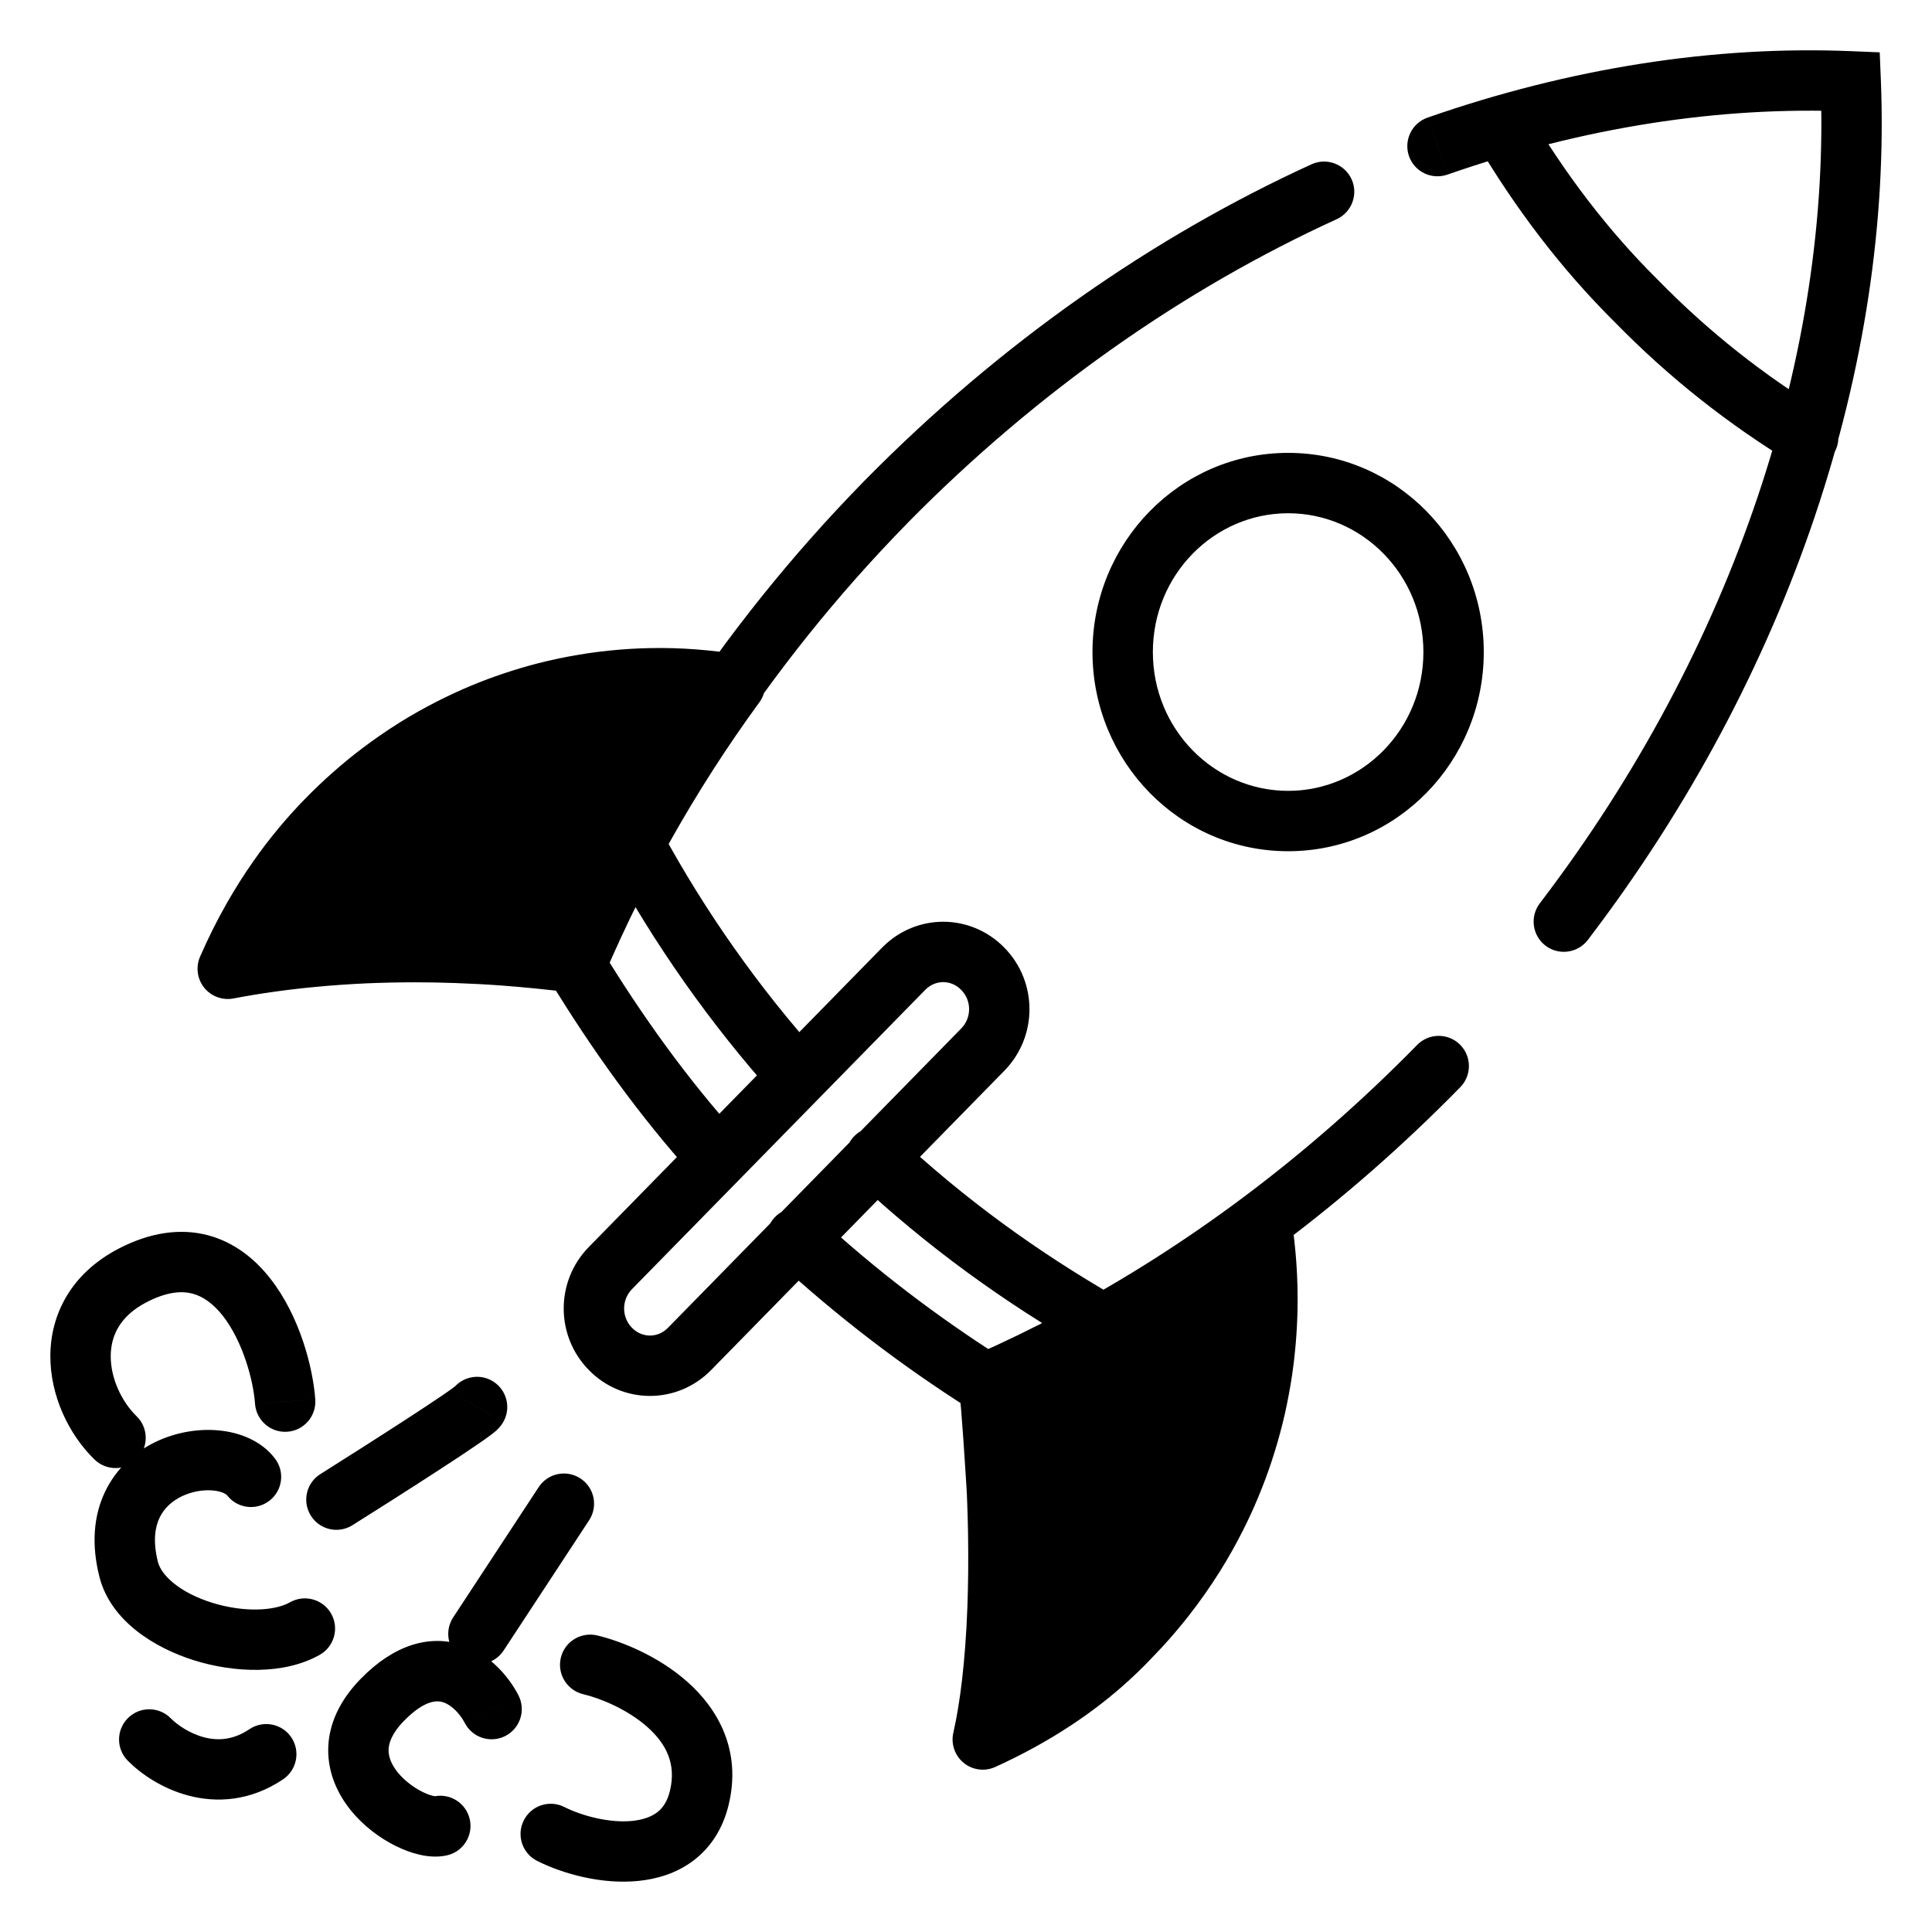<svg width="32" height="32" viewBox="0 0 32 32" fill="none" xmlns="http://www.w3.org/2000/svg">
<path d="M12.174 11.337L12.578 11.632C12.68 11.492 12.702 11.309 12.637 11.148C12.571 10.987 12.427 10.872 12.256 10.844L12.174 11.337ZM5.423 13.568L5.066 13.218L5.423 13.568ZM3.772 16.046L3.313 15.847C3.24 16.017 3.266 16.213 3.381 16.358C3.497 16.503 3.683 16.572 3.865 16.538L3.772 16.046ZM9.551 15.947L9.487 16.443C9.709 16.472 9.923 16.349 10.011 16.144L9.551 15.947ZM16.278 28.811L15.79 28.701C15.748 28.886 15.815 29.079 15.962 29.199C16.109 29.319 16.311 29.345 16.484 29.267L16.278 28.811ZM18.706 27.126L18.349 26.776L18.343 26.782L18.706 27.126ZM20.891 20.235L21.385 20.157C21.358 19.984 21.242 19.838 21.079 19.772C20.917 19.706 20.732 19.73 20.592 19.835L20.891 20.235ZM16.375 22.887L16.177 22.428C15.973 22.516 15.851 22.728 15.879 22.949L16.375 22.887ZM10.11 21.003L9.753 20.654L10.11 21.003ZM14.967 16.046L15.324 16.396L14.967 16.046ZM16.278 17.385L16.635 17.735L16.278 17.385ZM11.421 22.342L11.064 21.992L11.421 22.342ZM14.847 18.805C14.645 18.616 14.328 18.626 14.14 18.828C13.951 19.03 13.962 19.346 14.163 19.535L14.847 18.805ZM17.995 22.354C18.234 22.492 18.54 22.41 18.678 22.17C18.816 21.931 18.733 21.625 18.494 21.488L17.995 22.354ZM10.962 13.775C10.83 13.532 10.527 13.443 10.284 13.575C10.041 13.707 9.952 14.01 10.084 14.253L10.962 13.775ZM12.846 18.165C13.031 18.37 13.347 18.387 13.552 18.203C13.758 18.018 13.775 17.702 13.59 17.497L12.846 18.165ZM13.533 20.14C13.33 19.953 13.013 19.966 12.826 20.169C12.639 20.372 12.652 20.688 12.855 20.875L13.533 20.14ZM16.326 22.912L16.058 23.334L16.284 23.477L16.528 23.37L16.326 22.912ZM24.187 18.007C24.38 17.81 24.377 17.493 24.18 17.3C23.983 17.107 23.666 17.11 23.473 17.307L24.187 18.007ZM14.675 8.313L14.319 7.962L14.318 7.963L14.675 8.313ZM11.512 19.505C11.698 19.71 12.014 19.725 12.219 19.54C12.423 19.354 12.439 19.038 12.253 18.834L11.512 19.505ZM25.504 14.962C25.337 15.182 25.379 15.495 25.598 15.663C25.818 15.83 26.131 15.788 26.299 15.569L25.504 14.962ZM30.653 1.348L31.153 1.327L31.134 0.867L30.674 0.848L30.653 1.348ZM23.645 1.948C23.384 2.039 23.247 2.324 23.337 2.585C23.428 2.846 23.713 2.983 23.974 2.892L23.645 1.948ZM22.139 3.631C22.39 3.516 22.501 3.219 22.386 2.968C22.271 2.717 21.974 2.607 21.723 2.721L22.139 3.631ZM25.304 1.836C25.163 1.599 24.857 1.52 24.619 1.661C24.381 1.802 24.303 2.109 24.444 2.346L25.304 1.836ZM27.108 4.991L27.465 4.641L27.46 4.636L27.108 4.991ZM29.689 7.674C29.925 7.818 30.233 7.743 30.376 7.507C30.52 7.271 30.445 6.963 30.209 6.82L29.689 7.674ZM4.224 23.251C4.244 23.526 4.483 23.734 4.758 23.714C5.034 23.695 5.241 23.456 5.222 23.18L4.224 23.251ZM2.197 21.125L1.966 20.681H1.966L2.197 21.125ZM1.564 24.173C1.762 24.366 2.078 24.363 2.271 24.166C2.464 23.968 2.461 23.651 2.263 23.458L1.564 24.173ZM3.761 24.766C3.929 24.985 4.243 25.026 4.462 24.857C4.681 24.689 4.722 24.375 4.553 24.156L3.761 24.766ZM2.132 25.995L1.647 26.118L1.647 26.118L2.132 25.995ZM5.296 27.409C5.537 27.272 5.621 26.967 5.485 26.727C5.348 26.487 5.043 26.403 4.803 26.539L5.296 27.409ZM2.829 28.461C2.636 28.264 2.319 28.261 2.122 28.454C1.925 28.647 1.921 28.964 2.115 29.161L2.829 28.461ZM4.689 29.471C4.918 29.316 4.979 29.006 4.825 28.776C4.67 28.547 4.36 28.487 4.131 28.641L4.689 29.471ZM7.698 28.537C7.824 28.782 8.125 28.879 8.371 28.753C8.617 28.626 8.713 28.325 8.587 28.079L7.698 28.537ZM6.335 28.152L6.692 28.502L6.335 28.152ZM7.401 30.731C7.671 30.671 7.841 30.404 7.781 30.134C7.721 29.865 7.454 29.695 7.185 29.755L7.401 30.731ZM9.892 27.088C9.623 27.024 9.353 27.189 9.289 27.458C9.225 27.727 9.391 27.996 9.659 28.061L9.892 27.088ZM11.583 29.776L11.097 29.659L11.583 29.776ZM9.346 29.929C9.099 29.805 8.799 29.905 8.675 30.152C8.551 30.399 8.651 30.7 8.898 30.823L9.346 29.929ZM8.333 23.558C8.473 23.32 8.393 23.013 8.155 22.873C7.917 22.733 7.611 22.813 7.471 23.051L8.333 23.558ZM5.306 24.416C5.072 24.562 5.002 24.871 5.149 25.105C5.296 25.339 5.604 25.409 5.838 25.262L5.306 24.416ZM9.758 25.18C9.909 24.949 9.845 24.639 9.614 24.488C9.383 24.336 9.073 24.401 8.922 24.632L9.758 25.18ZM7.506 26.789C7.355 27.02 7.419 27.33 7.65 27.481C7.881 27.633 8.191 27.568 8.342 27.337L7.506 26.789ZM16.522 26.634L16.023 26.616L16.522 26.634ZM19.293 26.457L19.686 26.766L19.293 26.457ZM19.776 25.771L20.199 26.037L19.776 25.771ZM16.521 24.906L16.021 24.923L16.521 24.906ZM20.63 23.915L21.107 24.064L20.63 23.915ZM16.455 23.804L15.956 23.839L16.455 23.804ZM16.417 23.305L15.919 23.347L16.417 23.305ZM20.794 23.305L21.282 23.415L20.794 23.305ZM20.906 22.703L21.401 22.776L20.906 22.703ZM17.073 22.57L16.858 22.119L17.073 22.57ZM17.81 22.192L17.576 21.75L17.81 22.192ZM19.899 20.942L19.619 20.527L19.899 20.942ZM20.972 20.942L21.471 20.906L20.972 20.942ZM4.197 15.196L3.763 14.948L4.197 15.196ZM4.609 14.547L4.2 14.26L4.609 14.547ZM5.019 14.014L4.635 13.693L5.019 14.014ZM5.84 13.171L5.509 12.797L5.84 13.171ZM6.885 12.392L6.62 11.967L6.885 12.392ZM7.466 12.063L7.239 11.618L7.466 12.063ZM10.407 14.16L10.848 14.395L10.407 14.16ZM9.036 11.471L8.912 10.986L9.036 11.471ZM9.672 11.337L9.59 10.844L9.672 11.337ZM11.284 12.62L11.708 12.885L11.284 12.62ZM11.55 12.203L11.969 12.476L11.55 12.203ZM10.11 22.342L10.467 21.992C10.294 21.815 10.294 21.531 10.467 21.353L10.11 21.003L9.753 20.654C9.198 21.22 9.198 22.126 9.753 22.692L10.11 22.342ZM10.11 21.003L10.467 21.353L15.324 16.396L14.967 16.046L14.61 15.696L9.753 20.654L10.11 21.003ZM14.967 16.046L15.324 16.396C15.492 16.224 15.753 16.224 15.921 16.396L16.278 16.046L16.635 15.696C16.075 15.124 15.17 15.124 14.61 15.696L14.967 16.046ZM16.278 16.046L15.921 16.396C16.095 16.573 16.095 16.857 15.921 17.035L16.278 17.385L16.635 17.735C17.19 17.168 17.19 16.262 16.635 15.696L16.278 16.046ZM16.278 17.385L15.921 17.035L11.064 21.992L11.421 22.342L11.779 22.692L16.635 17.735L16.278 17.385ZM11.421 22.342L11.064 21.992C10.896 22.164 10.636 22.164 10.467 21.992L10.11 22.342L9.753 22.692C10.313 23.264 11.218 23.264 11.779 22.692L11.421 22.342ZM24.076 10.8H23.576C23.576 12.079 22.563 13.099 21.336 13.099V13.599V14.099C23.135 14.099 24.576 12.612 24.576 10.8H24.076ZM21.336 13.599V13.099C20.108 13.099 19.095 12.079 19.095 10.8H18.595H18.095C18.095 12.612 19.536 14.099 21.336 14.099V13.599ZM18.595 10.8H19.095C19.095 9.52 20.108 8.501 21.336 8.501V8.001V7.501C19.536 7.501 18.095 8.988 18.095 10.8H18.595ZM21.336 8.001V8.501C22.563 8.501 23.576 9.52 23.576 10.8H24.076H24.576C24.576 8.988 23.135 7.501 21.336 7.501V8.001ZM14.505 19.17L14.163 19.535C15.359 20.654 16.629 21.569 17.995 22.354L18.244 21.921L18.494 21.488C17.188 20.736 15.982 19.866 14.847 18.805L14.505 19.17ZM10.523 14.014L10.084 14.253C10.83 15.624 11.751 16.945 12.846 18.165L13.218 17.831L13.59 17.497C12.549 16.337 11.672 15.08 10.962 13.775L10.523 14.014ZM13.194 20.508L12.855 20.875C13.874 21.814 14.941 22.625 16.058 23.334L16.326 22.912L16.595 22.49C15.526 21.811 14.506 21.036 13.533 20.14L13.194 20.508ZM9.527 15.972L9.1 16.232C9.793 17.368 10.588 18.485 11.512 19.505L11.883 19.169L12.253 18.834C11.38 17.87 10.622 16.807 9.954 15.711L9.527 15.972ZM25.901 15.265L26.299 15.569C29.665 11.159 31.342 6.016 31.153 1.327L30.653 1.348L30.154 1.368C30.332 5.797 28.745 10.715 25.504 14.962L25.901 15.265ZM30.653 1.348L30.674 0.848C28.389 0.752 26 1.127 23.645 1.948L23.81 2.42L23.974 2.892C26.221 2.109 28.484 1.757 30.632 1.847L30.653 1.348ZM21.931 3.176L21.723 2.721C19.104 3.919 16.571 5.675 14.319 7.962L14.675 8.313L15.031 8.663C17.2 6.461 19.633 4.776 22.139 3.631L21.931 3.176ZM24.874 2.091L24.444 2.346C25.094 3.444 25.847 4.445 26.756 5.346L27.108 4.991L27.46 4.636C26.62 3.803 25.917 2.871 25.304 1.836L24.874 2.091ZM27.108 4.991L26.751 5.341C27.654 6.264 28.634 7.033 29.689 7.674L29.949 7.247L30.209 6.82C29.224 6.221 28.309 5.503 27.465 4.641L27.108 4.991ZM4.723 23.215L5.222 23.18C5.184 22.648 4.963 21.796 4.477 21.177C4.229 20.86 3.887 20.575 3.438 20.458C2.982 20.34 2.484 20.412 1.966 20.681L2.197 21.125L2.427 21.569C2.774 21.389 3.017 21.382 3.186 21.426C3.363 21.472 3.532 21.593 3.691 21.794C4.019 22.214 4.196 22.856 4.224 23.251L4.723 23.215ZM2.197 21.125L1.966 20.681C1.176 21.092 0.835 21.772 0.834 22.461C0.833 23.116 1.135 23.754 1.564 24.173L1.914 23.816L2.263 23.458C2.01 23.211 1.833 22.825 1.834 22.463C1.835 22.135 1.977 21.803 2.427 21.569L2.197 21.125ZM4.157 24.461L4.553 24.156C4.318 23.85 3.948 23.722 3.622 23.692C3.285 23.66 2.914 23.722 2.58 23.881C2.244 24.043 1.929 24.313 1.74 24.708C1.55 25.106 1.511 25.584 1.647 26.118L2.132 25.995L2.616 25.872C2.528 25.524 2.57 25.291 2.643 25.138C2.717 24.982 2.847 24.863 3.012 24.783C3.182 24.702 3.371 24.672 3.528 24.687C3.697 24.703 3.756 24.76 3.761 24.766L4.157 24.461ZM2.132 25.995L1.647 26.118C1.834 26.854 2.57 27.298 3.214 27.5C3.872 27.706 4.701 27.746 5.296 27.409L5.05 26.974L4.803 26.539C4.549 26.683 4.041 26.711 3.512 26.546C2.97 26.376 2.672 26.09 2.616 25.872L2.132 25.995ZM2.472 28.811L2.115 29.161C2.32 29.37 2.676 29.623 3.12 29.74C3.582 29.863 4.143 29.838 4.689 29.471L4.41 29.056L4.131 28.641C3.858 28.825 3.602 28.834 3.376 28.774C3.133 28.709 2.929 28.563 2.829 28.461L2.472 28.811ZM8.142 28.308L8.587 28.079C8.44 27.794 8.129 27.399 7.647 27.243C7.106 27.07 6.522 27.247 5.978 27.803L6.335 28.152L6.692 28.502C7.054 28.133 7.26 28.169 7.341 28.195C7.479 28.24 7.619 28.385 7.698 28.537L8.142 28.308ZM6.335 28.152L5.978 27.803C5.625 28.163 5.44 28.563 5.436 28.978C5.433 29.384 5.603 29.729 5.813 29.988C6.023 30.246 6.292 30.445 6.55 30.573C6.68 30.638 6.816 30.689 6.951 30.72C7.079 30.749 7.24 30.767 7.401 30.731L7.293 30.243L7.185 29.755C7.221 29.747 7.222 29.756 7.172 29.745C7.128 29.735 7.067 29.714 6.995 29.678C6.849 29.605 6.698 29.491 6.589 29.358C6.481 29.225 6.435 29.099 6.436 28.987C6.437 28.884 6.479 28.72 6.692 28.502L6.335 28.152ZM9.775 27.574L9.659 28.061C9.943 28.128 10.394 28.312 10.724 28.606C11.036 28.884 11.203 29.217 11.097 29.659L11.583 29.776L12.069 29.892C12.286 28.991 11.889 28.304 11.388 27.859C10.904 27.428 10.29 27.183 9.892 27.088L9.775 27.574ZM11.583 29.776L11.097 29.659C11.051 29.85 10.969 29.954 10.882 30.02C10.788 30.091 10.653 30.141 10.474 30.16C10.102 30.197 9.653 30.083 9.346 29.929L9.122 30.376L8.898 30.823C9.331 31.04 9.971 31.215 10.574 31.154C10.882 31.123 11.206 31.028 11.484 30.818C11.77 30.602 11.973 30.291 12.069 29.892L11.583 29.776ZM7.902 23.305L7.471 23.051C7.503 22.997 7.537 22.965 7.538 22.963C7.547 22.954 7.553 22.95 7.551 22.951C7.549 22.953 7.539 22.961 7.518 22.976C7.479 23.006 7.419 23.049 7.34 23.103C7.183 23.21 6.968 23.352 6.728 23.508C6.249 23.819 5.682 24.179 5.306 24.416L5.572 24.839L5.838 25.262C6.217 25.024 6.789 24.661 7.273 24.346C7.515 24.189 7.738 24.042 7.905 23.927C7.988 23.871 8.061 23.819 8.117 23.777C8.145 23.756 8.174 23.734 8.2 23.712C8.213 23.701 8.23 23.686 8.247 23.668C8.258 23.657 8.298 23.617 8.333 23.558L7.902 23.305ZM9.34 24.906L8.922 24.632L7.506 26.789L7.924 27.063L8.342 27.337L9.758 25.18L9.34 24.906ZM16.431 27.887L15.934 27.829C15.897 28.143 15.85 28.437 15.79 28.701L16.278 28.811L16.765 28.921C16.834 28.615 16.887 28.286 16.927 27.945L16.431 27.887ZM16.278 28.811L16.484 29.267C16.911 29.073 17.335 28.844 17.743 28.575L17.467 28.158L17.192 27.741C16.833 27.978 16.456 28.181 16.071 28.356L16.278 28.811ZM16.431 27.887L16.304 28.371L17.341 28.642L17.467 28.158L17.593 27.674L16.557 27.403L16.431 27.887ZM16.485 27.316L15.986 27.278C15.972 27.466 15.955 27.651 15.934 27.829L16.431 27.887L16.927 27.945C16.95 27.752 16.968 27.553 16.983 27.353L16.485 27.316ZM17.467 28.158L17.743 28.575C18.029 28.386 18.307 28.177 18.573 27.945L18.244 27.568L17.916 27.191C17.686 27.392 17.444 27.574 17.192 27.741L17.467 28.158ZM18.244 27.568L18.573 27.945C18.744 27.796 18.91 27.637 19.069 27.47L18.706 27.126L18.343 26.782C18.206 26.926 18.064 27.062 17.916 27.191L18.244 27.568ZM16.485 27.316L16.414 27.811L18.173 28.063L18.244 27.568L18.315 27.073L16.556 26.821L16.485 27.316ZM16.522 26.634L16.023 26.616C16.015 26.84 16.003 27.061 15.986 27.278L16.485 27.316L16.983 27.353C17.001 27.122 17.013 26.887 17.022 26.652L16.522 26.634ZM18.706 27.126L19.063 27.476C19.127 27.41 19.19 27.344 19.252 27.277L18.884 26.938L18.516 26.6C18.461 26.659 18.405 26.718 18.349 26.776L18.706 27.126ZM16.522 26.634L16.458 27.13L18.82 27.434L18.884 26.938L18.948 26.442L16.586 26.138L16.522 26.634ZM18.884 26.938L19.252 27.277C19.404 27.111 19.549 26.941 19.686 26.766L19.293 26.457L18.9 26.148C18.779 26.302 18.651 26.453 18.516 26.6L18.884 26.938ZM16.536 26.051L16.036 26.046C16.034 26.236 16.03 26.427 16.023 26.616L16.522 26.634L17.022 26.652C17.029 26.453 17.034 26.254 17.036 26.056L16.536 26.051ZM19.293 26.457L19.366 25.962L16.608 25.556L16.536 26.051L16.463 26.546L19.22 26.952L19.293 26.457ZM16.533 25.396L16.034 25.404C16.037 25.615 16.038 25.83 16.036 26.046L16.536 26.051L17.036 26.056C17.038 25.831 17.037 25.607 17.033 25.388L16.533 25.396ZM19.293 26.457L19.686 26.766C19.871 26.53 20.042 26.287 20.199 26.037L19.776 25.771L19.352 25.505C19.214 25.726 19.063 25.94 18.9 26.148L19.293 26.457ZM16.533 25.396L16.476 25.893L19.718 26.268L19.776 25.771L19.833 25.274L16.591 24.899L16.533 25.396ZM19.776 25.771L20.199 26.037C20.34 25.812 20.47 25.582 20.588 25.347L20.142 25.122L19.695 24.897C19.591 25.104 19.477 25.307 19.352 25.505L19.776 25.771ZM16.521 24.906L16.021 24.923C16.027 25.08 16.031 25.241 16.034 25.404L16.533 25.396L17.033 25.388C17.031 25.219 17.026 25.052 17.021 24.889L16.521 24.906ZM20.142 25.122L20.172 24.623L16.551 24.407L16.521 24.906L16.491 25.405L20.112 25.621L20.142 25.122ZM16.485 24.261L15.986 24.291C16.001 24.544 16.013 24.663 16.021 24.923L16.521 24.906L17.021 24.889C17.012 24.612 16.998 24.461 16.984 24.23L16.485 24.261ZM20.142 25.122L20.588 25.347C20.705 25.116 20.81 24.881 20.903 24.643L20.438 24.46L19.973 24.277C19.89 24.487 19.798 24.694 19.695 24.897L20.142 25.122ZM16.485 24.261L16.46 24.76L20.413 24.959L20.438 24.46L20.463 23.96L16.51 23.762L16.485 24.261ZM20.438 24.46L20.903 24.643C20.979 24.452 21.046 24.259 21.107 24.064L20.63 23.915L20.152 23.767C20.099 23.938 20.039 24.109 19.973 24.277L20.438 24.46ZM16.455 23.804L15.956 23.839C15.967 23.989 15.977 24.142 15.986 24.291L16.485 24.261L16.984 24.23C16.975 24.079 16.965 23.923 16.954 23.769L16.455 23.804ZM20.63 23.915L20.643 23.415L16.468 23.304L16.455 23.804L16.442 24.304L20.616 24.415L20.63 23.915ZM16.375 22.887L15.879 22.949C15.891 23.052 15.905 23.188 15.919 23.347L16.417 23.305L16.915 23.262C16.901 23.097 16.886 22.946 16.871 22.825L16.375 22.887ZM16.417 23.305L15.919 23.347C15.931 23.498 15.944 23.666 15.956 23.839L16.455 23.804L16.954 23.769C16.942 23.593 16.928 23.419 16.915 23.262L16.417 23.305ZM20.63 23.915L21.107 24.064C21.174 23.85 21.232 23.633 21.282 23.415L20.794 23.305L20.306 23.194C20.263 23.387 20.211 23.578 20.152 23.767L20.63 23.915ZM16.417 23.305V23.805H20.794V23.305V22.805H16.417V23.305ZM20.794 23.305L21.282 23.415C21.329 23.203 21.369 22.99 21.401 22.776L20.906 22.703L20.412 22.63C20.384 22.819 20.349 23.007 20.306 23.194L20.794 23.305ZM17.073 22.57L16.858 22.119C16.632 22.227 16.405 22.33 16.177 22.428L16.375 22.887L16.573 23.346C16.812 23.243 17.051 23.134 17.289 23.021L17.073 22.57ZM20.906 22.703L20.924 22.203L17.09 22.07L17.073 22.57L17.056 23.07L20.889 23.202L20.906 22.703ZM16.326 22.912L16.528 23.37C17.037 23.146 17.543 22.9 18.045 22.634L17.81 22.192L17.576 21.75C17.095 22.006 16.611 22.24 16.125 22.454L16.326 22.912ZM17.81 22.192L18.045 22.634C20.212 21.482 22.299 19.935 24.187 18.007L23.83 17.657L23.473 17.307C21.654 19.163 19.65 20.648 17.576 21.75L17.81 22.192ZM20.906 22.703L21.401 22.776C21.427 22.596 21.448 22.415 21.463 22.233L20.965 22.192L20.467 22.151C20.453 22.311 20.435 22.471 20.412 22.63L20.906 22.703ZM17.81 22.192V22.692H20.965V22.192V21.692H17.81V22.192ZM20.965 22.192L21.463 22.233C21.478 22.054 21.487 21.874 21.491 21.694L20.991 21.684L20.491 21.674C20.488 21.833 20.48 21.992 20.467 22.151L20.965 22.192ZM18.884 21.591L18.625 21.163C18.043 21.515 17.453 21.834 16.858 22.119L17.073 22.57L17.289 23.021C17.915 22.722 18.533 22.387 19.142 22.019L18.884 21.591ZM20.991 21.684L21.013 21.184L18.906 21.092L18.884 21.591L18.862 22.091L20.969 22.183L20.991 21.684ZM20.891 20.235L20.592 19.835C20.27 20.076 19.945 20.307 19.619 20.527L19.899 20.942L20.179 21.356C20.519 21.126 20.857 20.886 21.191 20.635L20.891 20.235ZM19.899 20.942L19.619 20.527C19.29 20.75 18.959 20.962 18.625 21.163L18.884 21.591L19.142 22.019C19.491 21.809 19.837 21.588 20.179 21.356L19.899 20.942ZM20.991 21.684L21.491 21.694C21.496 21.431 21.49 21.169 21.471 20.906L20.972 20.942L20.474 20.977C20.49 21.209 20.496 21.442 20.491 21.674L20.991 21.684ZM20.972 20.942L21.471 20.906C21.453 20.656 21.425 20.406 21.385 20.157L20.891 20.235L20.398 20.313C20.432 20.534 20.458 20.755 20.474 20.977L20.972 20.942ZM19.899 20.942V21.442H20.972V20.942V20.442H19.899V20.942ZM4.197 15.196L3.763 14.948C3.595 15.242 3.446 15.542 3.313 15.847L3.772 16.046L4.23 16.246C4.349 15.972 4.483 15.704 4.631 15.444L4.197 15.196ZM3.772 16.046L3.865 16.538C4.304 16.454 4.762 16.39 5.239 16.345L5.192 15.847L5.145 15.349C4.639 15.397 4.15 15.466 3.679 15.555L3.772 16.046ZM4.197 15.196L3.923 15.614L4.918 16.265L5.192 15.847L5.466 15.429L4.471 14.778L4.197 15.196ZM4.609 14.547L4.2 14.26C4.042 14.484 3.897 14.714 3.763 14.948L4.197 15.196L4.631 15.444C4.75 15.236 4.879 15.033 5.018 14.835L4.609 14.547ZM5.192 15.847L5.239 16.345C5.512 16.319 5.792 16.3 6.076 16.287L6.054 15.788L6.033 15.288C5.732 15.302 5.435 15.322 5.145 15.349L5.192 15.847ZM4.609 14.547L4.283 14.927L5.729 16.167L6.054 15.788L6.38 15.408L4.934 14.168L4.609 14.547ZM5.423 13.568L5.066 13.218C4.915 13.372 4.771 13.53 4.635 13.693L5.019 14.014L5.402 14.335C5.521 14.193 5.647 14.053 5.78 13.918L5.423 13.568ZM5.019 14.014L4.635 13.693C4.481 13.877 4.335 14.066 4.2 14.26L4.609 14.547L5.018 14.835C5.138 14.664 5.265 14.498 5.402 14.335L5.019 14.014ZM6.054 15.788L6.076 16.287C6.341 16.276 6.611 16.27 6.884 16.27L6.885 15.77L6.885 15.27C6.597 15.27 6.313 15.276 6.033 15.288L6.054 15.788ZM5.019 14.014L4.676 14.378L6.542 16.134L6.885 15.77L7.227 15.406L5.361 13.65L5.019 14.014ZM6.885 15.77L6.884 16.27C7.098 16.27 7.315 16.274 7.534 16.282L7.551 15.782L7.568 15.282C7.338 15.274 7.11 15.27 6.885 15.27L6.885 15.77ZM7.551 15.782L7.912 15.435L5.784 13.221L5.423 13.568L5.063 13.914L7.191 16.128L7.551 15.782ZM5.84 13.171L5.509 12.797C5.357 12.931 5.21 13.071 5.066 13.218L5.423 13.568L5.78 13.918C5.907 13.788 6.038 13.664 6.171 13.546L5.84 13.171ZM7.551 15.782L7.534 16.282C7.788 16.291 8.045 16.304 8.305 16.323L8.341 15.825L8.377 15.326C8.105 15.306 7.835 15.291 7.568 15.282L7.551 15.782ZM5.84 13.171L5.476 13.514L7.977 16.168L8.341 15.825L8.705 15.482L6.204 12.828L5.84 13.171ZM8.341 15.825L8.305 16.323C8.494 16.337 8.684 16.354 8.876 16.373L8.926 15.875L8.976 15.378C8.775 15.358 8.576 15.34 8.377 15.326L8.341 15.825ZM8.926 15.875L8.876 16.373C9.078 16.393 9.282 16.416 9.487 16.443L9.551 15.947L9.615 15.451C9.401 15.424 9.188 15.399 8.976 15.378L8.926 15.875ZM6.304 12.791L6.002 12.393C5.834 12.52 5.669 12.655 5.509 12.797L5.84 13.171L6.171 13.546C6.313 13.421 6.458 13.302 6.606 13.19L6.304 12.791ZM8.926 15.875L9.307 15.551L6.685 12.467L6.304 12.791L5.923 13.115L8.545 16.199L8.926 15.875ZM6.885 12.392L6.62 11.967C6.409 12.099 6.203 12.241 6.002 12.393L6.304 12.791L6.606 13.19C6.783 13.056 6.964 12.931 7.149 12.816L6.885 12.392ZM6.885 12.392L6.482 12.689L9.125 16.269L9.527 15.972L9.93 15.675L7.287 12.095L6.885 12.392ZM9.84 15.277L9.387 15.065C9.277 15.301 9.17 15.537 9.068 15.774L9.527 15.972L9.986 16.17C10.085 15.942 10.187 15.715 10.293 15.489L9.84 15.277ZM7.466 12.063L7.239 11.618C7.029 11.725 6.822 11.841 6.62 11.967L6.885 12.392L7.149 12.816C7.327 12.705 7.508 12.603 7.693 12.509L7.466 12.063ZM9.84 15.277L10.242 14.98L7.868 11.766L7.466 12.063L7.064 12.36L9.437 15.574L9.84 15.277ZM7.993 11.82L7.801 11.358C7.611 11.437 7.424 11.524 7.239 11.618L7.466 12.063L7.693 12.509C7.855 12.426 8.019 12.351 8.185 12.281L7.993 11.82ZM9.551 15.947L10.011 16.144C10.188 15.732 10.378 15.321 10.581 14.913L10.134 14.69L9.687 14.467C9.474 14.892 9.276 15.32 9.092 15.75L9.551 15.947ZM7.993 11.82L7.592 12.119L9.733 14.989L10.134 14.69L10.535 14.391L8.394 11.521L7.993 11.82ZM10.134 14.69L10.581 14.913C10.668 14.74 10.757 14.567 10.848 14.395L10.407 14.16L9.965 13.926C9.87 14.105 9.777 14.286 9.687 14.467L10.134 14.69ZM8.504 11.628L8.345 11.154C8.162 11.215 7.98 11.283 7.801 11.358L7.993 11.82L8.185 12.281C8.343 12.216 8.502 12.156 8.663 12.102L8.504 11.628ZM10.407 14.16L10.807 13.86L8.904 11.328L8.504 11.628L8.104 11.928L10.007 14.461L10.407 14.16ZM9.036 11.471L8.912 10.986C8.722 11.035 8.533 11.091 8.345 11.154L8.504 11.628L8.663 12.102C8.827 12.047 8.993 11.998 9.16 11.955L9.036 11.471ZM10.407 14.16L10.848 14.395C10.933 14.236 11.019 14.078 11.108 13.92L10.672 13.675L10.236 13.431C10.143 13.595 10.053 13.76 9.965 13.926L10.407 14.16ZM10.672 13.675L11.108 13.92C11.547 13.138 12.037 12.372 12.578 11.632L12.174 11.337L11.77 11.042C11.205 11.815 10.694 12.614 10.236 13.431L10.672 13.675ZM9.036 11.471L8.635 11.769L10.27 13.973L10.672 13.675L11.073 13.377L9.438 11.173L9.036 11.471ZM11.005 13.078L10.576 12.822C10.137 13.559 9.741 14.309 9.387 15.065L9.84 15.277L10.293 15.489C10.633 14.762 11.013 14.042 11.435 13.334L11.005 13.078ZM9.672 11.337L9.59 10.844C9.363 10.881 9.137 10.929 8.912 10.986L9.036 11.471L9.16 11.955C9.357 11.905 9.555 11.863 9.755 11.83L9.672 11.337ZM11.005 13.078L11.402 12.774L10.069 11.033L9.672 11.337L9.275 11.641L10.608 13.382L11.005 13.078ZM10.134 11.274L10.082 10.777C9.918 10.794 9.754 10.816 9.59 10.844L9.672 11.337L9.755 11.83C9.898 11.806 10.042 11.787 10.186 11.772L10.134 11.274ZM11.284 12.62L10.86 12.355C10.763 12.51 10.668 12.666 10.576 12.822L11.005 13.078L11.435 13.334C11.524 13.184 11.615 13.034 11.708 12.885L11.284 12.62ZM10.134 11.274L9.754 11.599L10.904 12.945L11.284 12.62L11.664 12.295L10.514 10.95L10.134 11.274ZM14.675 8.313L14.318 7.963C13.094 9.212 12.034 10.546 11.132 11.93L11.55 12.203L11.969 12.476C12.837 11.146 13.855 9.864 15.032 8.663L14.675 8.313ZM11.55 12.203L11.132 11.93C11.039 12.071 10.949 12.213 10.86 12.355L11.284 12.62L11.708 12.885C11.794 12.748 11.881 12.612 11.969 12.476L11.55 12.203ZM12.174 11.337L12.256 10.844C11.771 10.763 11.28 10.726 10.79 10.734L10.798 11.234L10.806 11.734C11.236 11.727 11.666 11.759 12.092 11.83L12.174 11.337ZM10.798 11.234L10.79 10.734C10.554 10.738 10.318 10.752 10.082 10.777L10.134 11.274L10.186 11.772C10.392 11.75 10.599 11.738 10.806 11.734L10.798 11.234ZM11.55 12.203L11.945 11.897L11.193 10.928L10.798 11.234L10.403 11.541L11.155 12.51L11.55 12.203Z" fill="black"/>
</svg>
